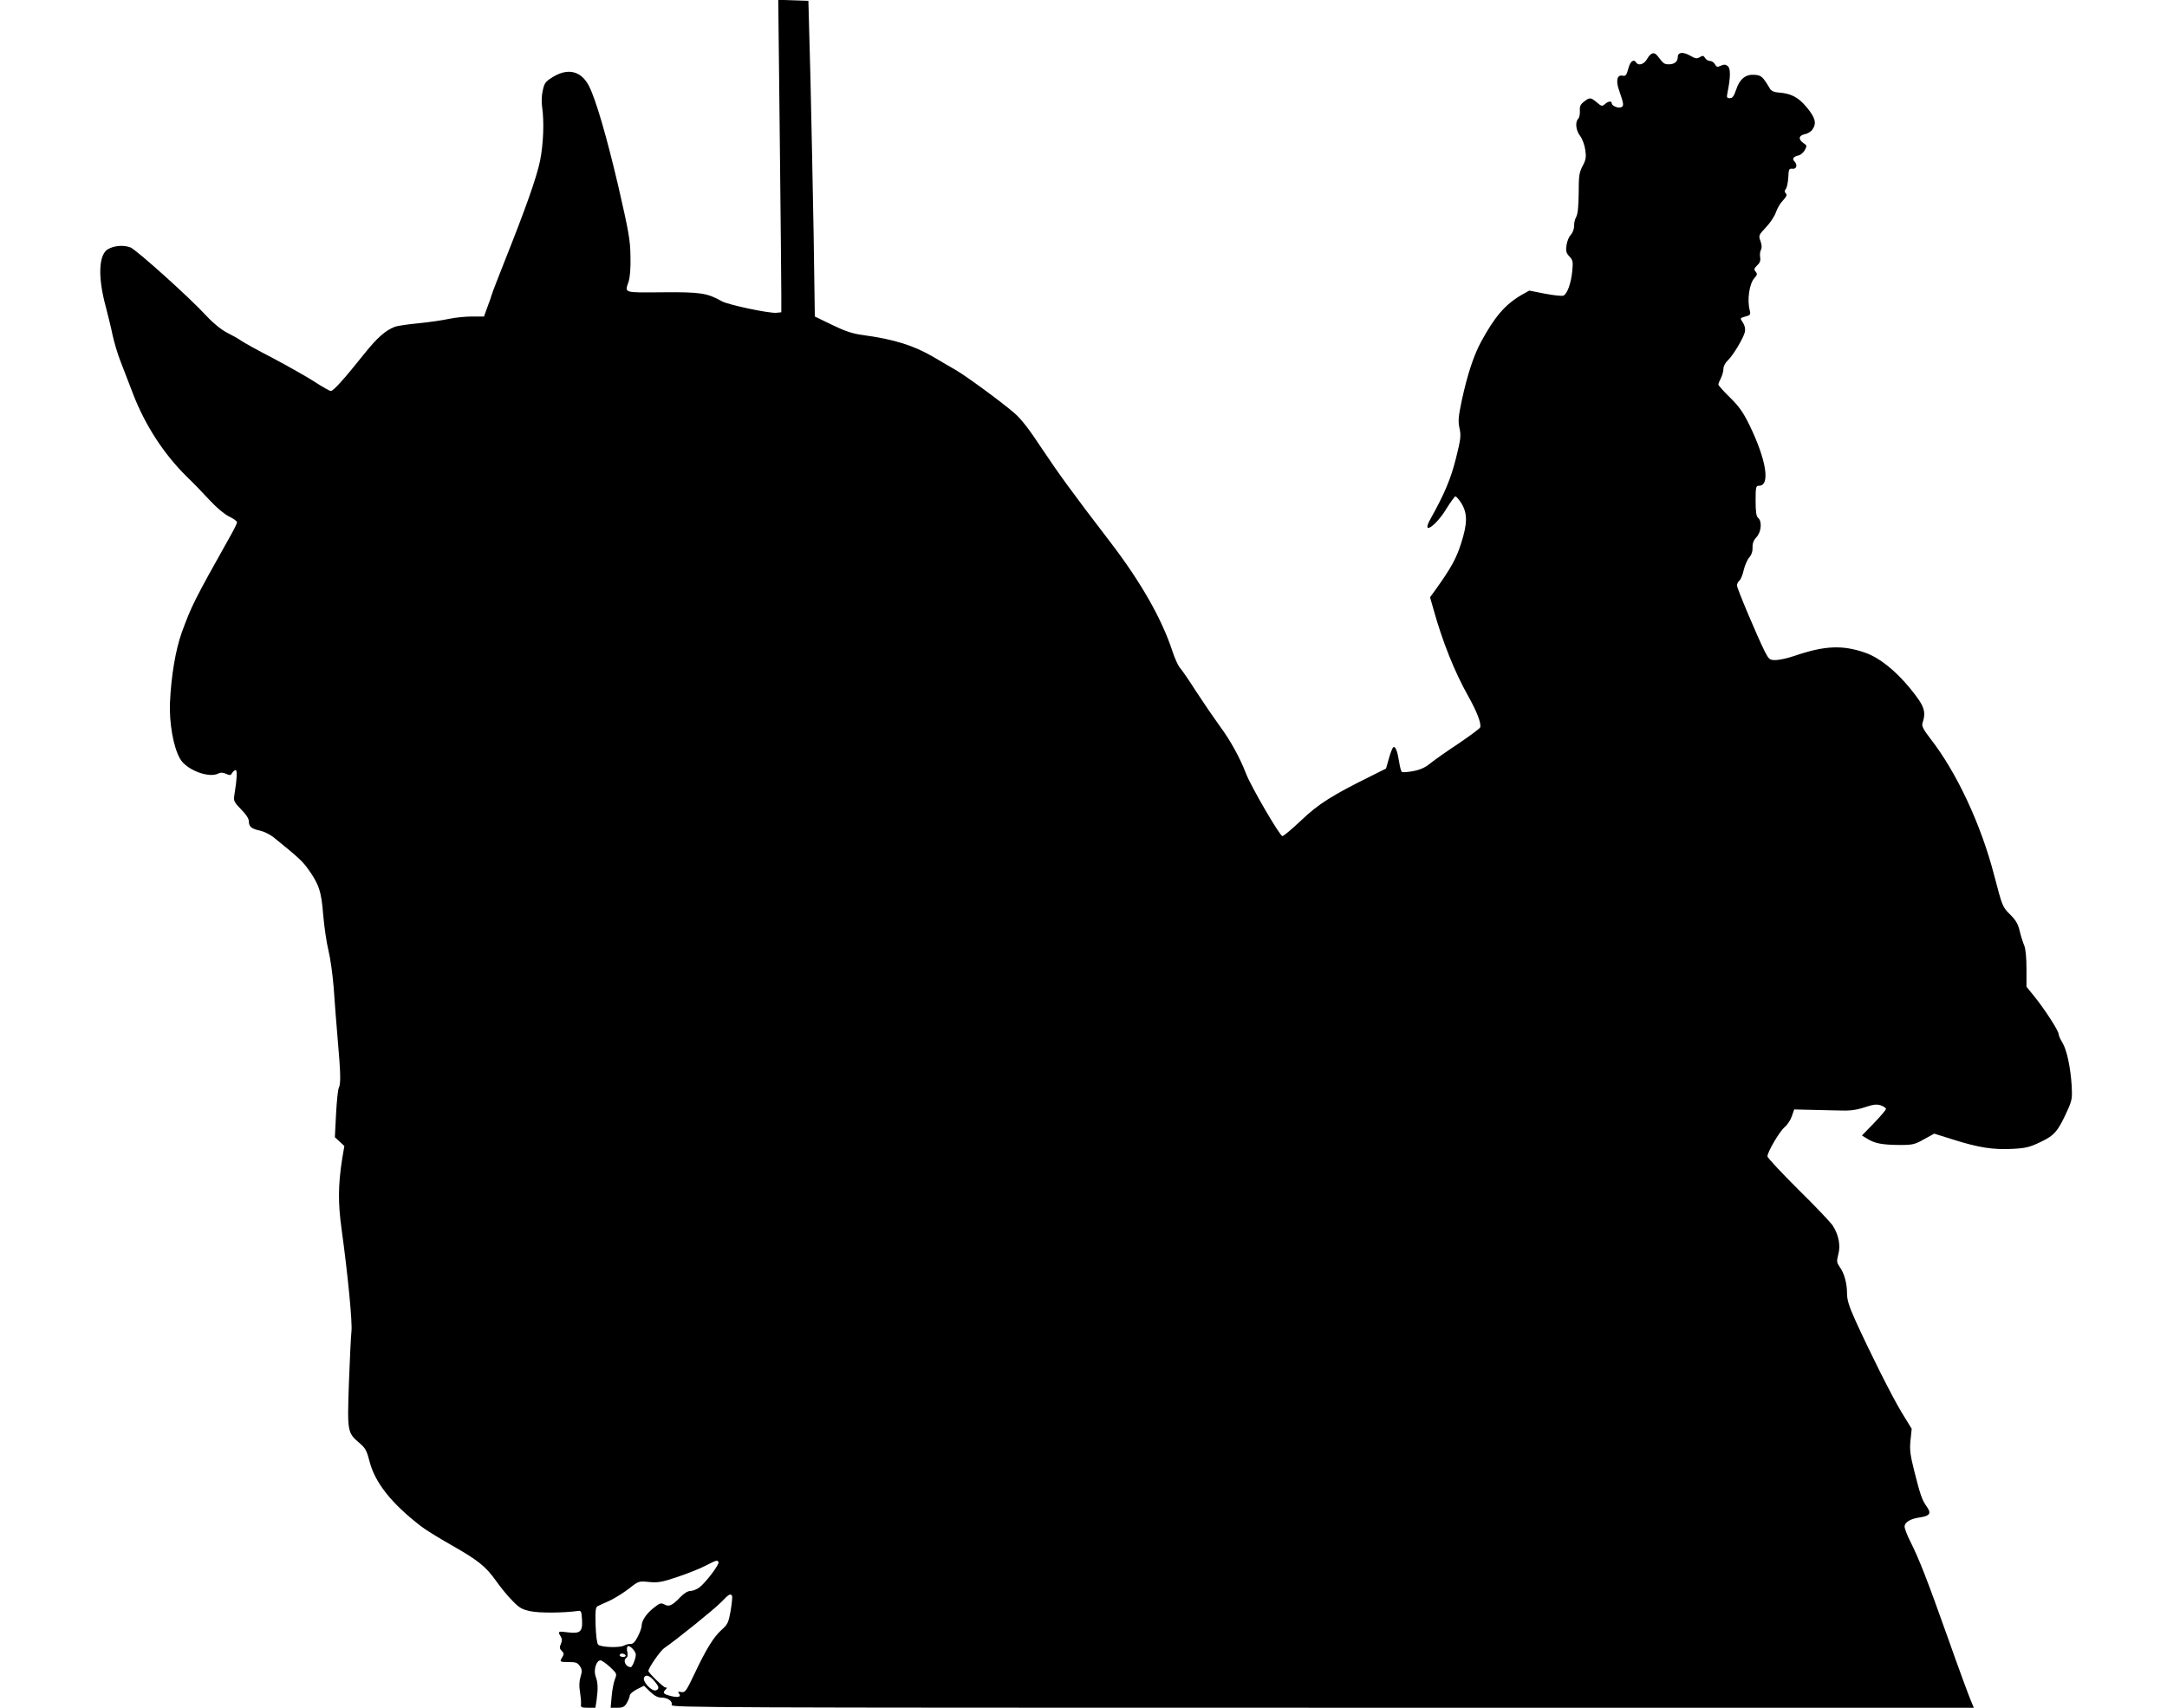 <?xml version="1.0" standalone="no"?>
<!DOCTYPE svg PUBLIC "-//W3C//DTD SVG 20010904//EN"
 "http://www.w3.org/TR/2001/REC-SVG-20010904/DTD/svg10.dtd">
<svg version="1.0" xmlns="http://www.w3.org/2000/svg"
 width="1280pt" height="1009pt" viewBox="0 0 1280 1009"
 preserveAspectRatio="xMidYMid meet">
<g transform="translate(0,1009) scale(0.1,-0.1)"
fill="#000000" stroke="none">
<path d="M4606 9273 c5 -450 9 -865 9 -923 l0 -105 -28 -3 c-40 -5 -286 47
-323 68 -87 49 -128 55 -351 53 -234 -2 -223 -5 -200 63 8 25 13 80 11 149 -1
97 -10 145 -73 420 -68 289 -130 502 -171 585 -46 91 -125 111 -216 54 -42
-26 -49 -35 -58 -79 -7 -28 -8 -70 -4 -95 13 -88 8 -220 -12 -320 -21 -101
-85 -281 -208 -590 -38 -96 -73 -186 -77 -200 -4 -14 -16 -49 -27 -77 l-19
-53 -70 0 c-39 0 -100 -6 -137 -14 -37 -8 -118 -20 -180 -26 -62 -6 -125 -15
-140 -21 -55 -21 -105 -65 -179 -158 -119 -149 -183 -221 -199 -221 -7 0 -51
25 -97 55 -46 30 -157 92 -245 139 -89 46 -174 93 -189 104 -15 11 -53 32 -83
47 -34 18 -79 54 -120 98 -102 111 -411 388 -449 405 -41 16 -100 11 -136 -12
-53 -35 -57 -167 -10 -339 13 -51 32 -126 40 -167 9 -41 29 -109 45 -150 16
-41 50 -129 75 -195 71 -185 181 -356 318 -491 40 -38 101 -102 137 -141 39
-42 84 -80 112 -94 27 -13 48 -28 48 -35 0 -6 -17 -42 -39 -80 -216 -385 -229
-412 -287 -570 -37 -103 -63 -258 -70 -415 -5 -120 20 -263 59 -331 36 -66
171 -118 227 -88 13 7 27 6 45 -2 23 -10 28 -10 36 5 6 9 15 17 21 17 10 0 8
-51 -8 -150 -5 -31 -1 -40 40 -82 30 -30 46 -55 46 -71 0 -31 15 -44 67 -55
23 -5 59 -23 80 -40 140 -113 167 -138 198 -180 69 -95 83 -136 94 -277 6 -71
20 -166 31 -210 11 -44 25 -143 31 -220 5 -77 16 -216 24 -310 17 -194 19
-259 6 -283 -5 -9 -12 -79 -16 -154 l-7 -137 28 -26 28 -26 -13 -77 c-24 -155
-25 -258 -3 -417 37 -269 64 -550 58 -601 -3 -27 -10 -163 -15 -303 -10 -289
-9 -296 60 -355 37 -31 45 -46 61 -108 32 -127 129 -250 304 -385 22 -18 101
-67 175 -109 164 -93 208 -129 268 -213 25 -36 68 -89 96 -117 43 -45 58 -53
110 -64 52 -11 194 -10 280 2 18 3 20 -4 23 -54 4 -70 -12 -82 -88 -72 -53 7
-57 5 -38 -25 9 -15 9 -26 1 -44 -9 -20 -8 -28 5 -41 14 -13 14 -20 4 -36 -18
-29 -17 -30 38 -30 41 0 52 -4 65 -24 14 -21 14 -31 4 -64 -8 -27 -9 -56 -3
-89 4 -26 7 -58 6 -70 -3 -21 2 -23 41 -23 l44 0 7 46 c9 68 8 103 -6 140 -13
37 4 94 29 94 7 0 33 -18 56 -39 41 -39 42 -40 29 -73 -7 -18 -16 -63 -19
-100 l-6 -68 39 0 c33 0 43 5 57 29 9 16 17 36 17 44 0 8 19 24 42 36 l42 21
36 -35 c25 -24 45 -35 66 -35 39 0 69 -22 61 -44 -6 -15 275 -16 3843 -16
l3849 0 -20 48 c-11 26 -72 191 -134 367 -124 349 -169 463 -221 567 -19 37
-34 77 -34 88 0 26 34 47 93 55 57 9 66 24 38 63 -28 40 -38 68 -73 207 -25
99 -29 130 -23 186 l7 67 -60 98 c-61 102 -183 346 -272 541 -38 84 -50 123
-50 160 0 60 -16 120 -43 157 -18 26 -19 33 -9 73 15 53 3 117 -32 171 -13 20
-105 117 -205 215 -99 99 -181 186 -181 195 0 26 70 145 101 172 17 14 36 43
43 65 l14 40 79 -2 c43 -1 121 -3 173 -4 77 -3 108 1 162 18 54 18 73 20 98
12 16 -6 30 -15 30 -21 0 -6 -32 -43 -71 -84 l-71 -73 33 -20 c44 -27 86 -35
189 -36 78 0 90 3 145 34 l60 33 115 -36 c146 -46 232 -60 347 -54 79 4 102
10 167 41 82 39 102 63 158 186 27 60 29 73 25 146 -7 110 -29 213 -55 255
-12 19 -22 42 -22 50 0 20 -84 149 -143 222 l-47 58 0 105 c0 66 -5 118 -13
138 -8 18 -20 56 -27 86 -10 42 -23 65 -58 99 -44 44 -45 48 -93 231 -77 298
-221 607 -376 806 -40 51 -52 75 -48 90 24 73 13 103 -75 211 -86 104 -180
179 -264 208 -133 46 -237 42 -416 -19 -41 -14 -91 -25 -112 -25 -35 0 -39 3
-64 51 -44 88 -164 372 -164 390 0 9 6 22 14 28 8 7 20 35 26 64 7 29 22 62
33 74 13 15 20 35 19 58 -1 24 6 43 23 61 29 31 34 94 10 114 -11 9 -15 35
-15 101 0 82 2 89 20 89 68 0 44 152 -57 360 -37 75 -61 109 -115 162 -37 36
-68 71 -68 76 0 5 7 23 15 38 8 16 15 41 15 55 0 15 11 36 26 50 32 30 93 133
101 169 3 17 -1 37 -12 54 -16 23 -16 26 -1 31 9 3 23 7 32 10 12 4 15 12 9
33 -16 60 -2 157 28 189 17 19 18 25 7 38 -11 13 -9 19 9 37 16 14 21 28 18
47 -3 14 -1 34 4 44 7 12 6 29 -2 52 -12 33 -12 35 33 83 25 26 51 66 58 88 7
21 25 53 41 69 22 24 26 34 17 43 -8 8 -8 15 0 25 7 8 13 38 15 68 2 49 4 54
25 52 25 -3 31 24 10 45 -14 14 -3 28 27 34 10 2 26 15 35 30 14 26 14 29 -8
43 -31 22 -28 44 8 52 17 3 37 15 45 27 27 37 18 71 -34 133 -50 60 -93 82
-172 87 -19 1 -37 10 -43 20 -44 74 -52 81 -92 84 -53 4 -88 -24 -109 -88 -13
-38 -21 -50 -37 -50 -18 0 -20 4 -14 33 18 88 19 142 2 156 -13 11 -22 11 -41
3 -21 -10 -26 -8 -35 8 -6 11 -19 20 -30 20 -10 0 -23 8 -29 18 -8 14 -13 15
-31 4 -17 -10 -26 -9 -58 10 -42 23 -72 20 -72 -10 0 -26 -20 -42 -52 -42 -27
0 -32 3 -66 48 -21 28 -41 22 -64 -18 -17 -30 -50 -40 -63 -20 -15 24 -36 8
-47 -36 -11 -40 -16 -45 -35 -41 -32 6 -40 -31 -18 -91 27 -77 28 -89 10 -96
-18 -7 -55 9 -55 24 0 15 -21 12 -40 -5 -16 -14 -20 -14 -48 10 -36 30 -42 31
-76 4 -21 -16 -26 -28 -24 -55 1 -19 -3 -39 -10 -46 -19 -19 -14 -69 12 -102
13 -18 26 -53 30 -82 6 -42 4 -58 -16 -95 -20 -38 -23 -58 -23 -159 -1 -78 -5
-123 -14 -140 -8 -13 -14 -38 -13 -55 0 -17 -8 -39 -19 -52 -12 -11 -23 -40
-26 -62 -5 -34 -2 -46 17 -66 21 -22 22 -31 17 -87 -7 -72 -30 -136 -53 -145
-9 -3 -58 2 -109 12 l-92 18 -48 -27 c-95 -56 -156 -127 -237 -276 -44 -82
-80 -192 -113 -343 -21 -100 -23 -125 -14 -167 10 -45 7 -65 -21 -178 -30
-120 -68 -211 -151 -359 -56 -100 32 -43 95 62 24 38 47 70 52 72 5 2 21 -17
37 -42 36 -61 35 -118 -3 -237 -28 -87 -58 -143 -149 -270 l-34 -47 18 -63
c55 -199 127 -378 208 -522 51 -91 78 -161 70 -184 -3 -7 -60 -49 -126 -94
-67 -44 -142 -97 -167 -117 -31 -26 -61 -39 -102 -47 -32 -6 -62 -8 -67 -5 -5
3 -12 29 -16 56 -10 64 -22 98 -35 90 -5 -3 -17 -33 -26 -66 l-17 -60 -86 -43
c-229 -113 -314 -166 -414 -262 -55 -52 -105 -94 -112 -94 -15 0 -183 288
-214 367 -38 98 -93 198 -156 283 -34 47 -97 139 -140 205 -42 66 -85 129 -96
140 -10 12 -30 55 -44 98 -62 190 -187 410 -369 647 -226 295 -301 399 -400
547 -74 113 -124 178 -164 212 -73 64 -294 226 -352 258 -25 14 -81 47 -125
73 -118 69 -231 105 -422 131 -59 8 -103 23 -179 60 l-101 49 -7 482 c-5 266
-13 686 -19 933 l-12 450 -89 3 -89 3 9 -818z m-362 -8412 c8 -12 -78 -125
-114 -151 -15 -11 -39 -20 -52 -20 -15 0 -38 -14 -59 -36 -48 -50 -67 -59 -94
-44 -21 11 -28 9 -65 -21 -44 -35 -70 -75 -70 -106 0 -10 -10 -38 -23 -63 -16
-32 -29 -44 -42 -43 -11 1 -28 -4 -40 -10 -25 -14 -136 -10 -152 6 -7 7 -13
55 -15 116 -2 85 0 105 12 111 8 4 40 19 70 32 30 14 81 46 114 71 58 46 59
46 120 40 53 -5 76 -1 168 30 59 20 133 49 165 66 65 33 69 35 77 22z m80
-200 c3 -4 -1 -43 -8 -87 -13 -71 -17 -81 -54 -114 -46 -41 -91 -113 -162
-264 -47 -99 -54 -108 -76 -103 -19 3 -22 1 -14 -8 17 -21 -5 -27 -50 -15 -42
11 -48 18 -28 38 9 9 9 12 -2 12 -11 0 -100 87 -100 97 0 18 69 118 93 135 77
53 296 230 337 272 45 47 55 53 64 37z m-569 -342 c5 -16 -19 -79 -29 -79 -31
0 -49 41 -25 56 6 3 8 17 5 31 -4 13 -4 29 0 34 7 13 41 -16 49 -42z m-60 -9
c3 -5 -3 -10 -14 -10 -12 0 -21 5 -21 10 0 6 6 10 14 10 8 0 18 -4 21 -10z
m169 -151 c30 -35 32 -47 11 -56 -26 -9 -84 55 -70 77 11 18 33 10 59 -21z"/>
</g>
</svg>
